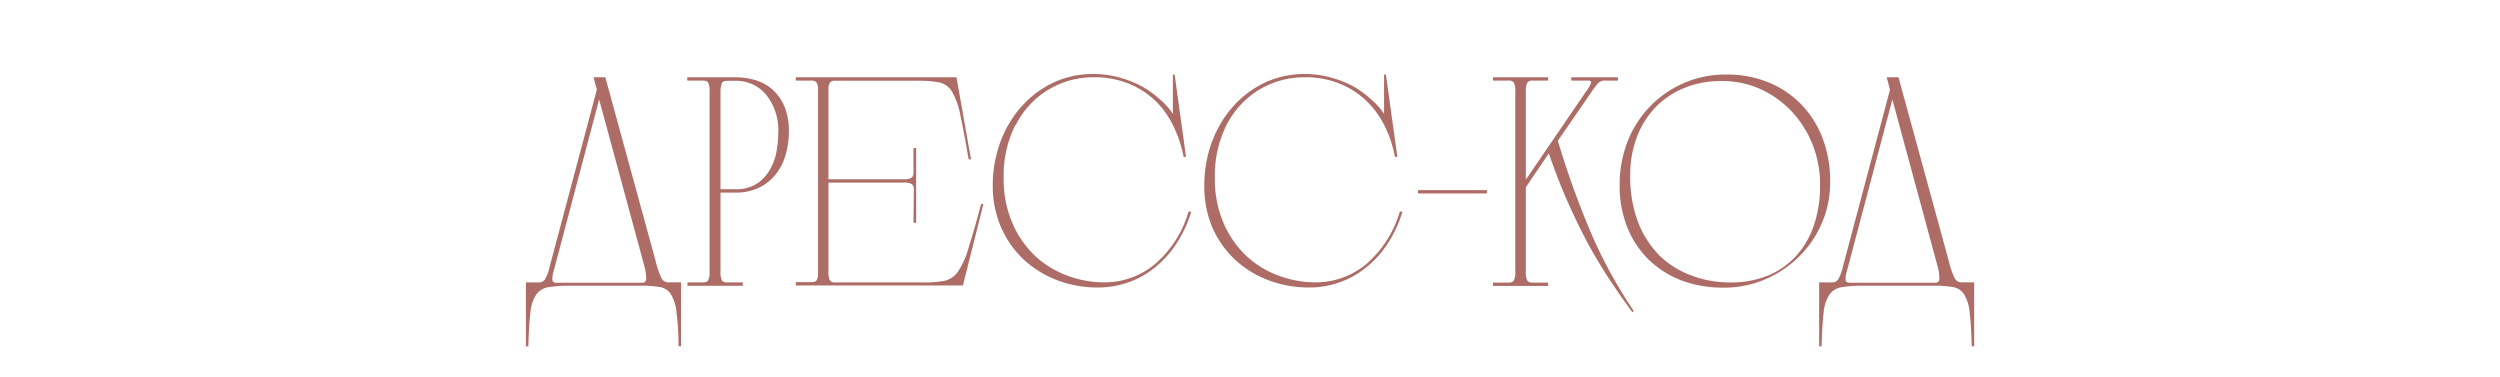 <?xml version="1.0" encoding="UTF-8"?> <svg xmlns="http://www.w3.org/2000/svg" width="326.72" height="49.21" viewBox="0 0 326.72 49.21"> <defs> <style>.cls-1{fill:#ad6d66;}</style> </defs> <g id="OBJECTS"> <path class="cls-1" d="M71.7,37.53a2.4,2.4,0,0,0-1.61.95,5,5,0,0,0-.77,2.35c-.13,1.05-.22,2.53-.27,4.43h-.32V36.91h1.78a.93.93,0,0,0,.71-.41,5.13,5.13,0,0,0,.59-1.56L78,11.72l-.43-1.62h1.54l6.57,24a11,11,0,0,0,.77,2.25,1,1,0,0,0,.89.55H89v8.35h-.32c0-1.9-.14-3.38-.27-4.43a5.52,5.52,0,0,0-.72-2.35,2.11,2.11,0,0,0-1.46-.95,14.43,14.43,0,0,0-2.57-.18H74.46A16.64,16.64,0,0,0,71.7,37.53Zm.63-2a3,3,0,0,0-.14,1.09.44.44,0,0,0,.45.33H84a.47.47,0,0,0,.45-.47,6.33,6.33,0,0,0-.26-1.78L78.3,13Z"></path> <path class="cls-1" d="M91.82,36.91c.37,0,.62-.09.73-.27a2.54,2.54,0,0,0,.18-1.19V12a2.51,2.51,0,0,0-.18-1.19c-.11-.19-.36-.28-.73-.28h-2V10.1H96.1a9,9,0,0,1,2.68.39A5.93,5.93,0,0,1,101,11.74a6.17,6.17,0,0,1,1.52,2.19,8.32,8.32,0,0,1,.58,3.25,11.28,11.28,0,0,1-.38,2.88,7.33,7.33,0,0,1-1.21,2.55,6.2,6.2,0,0,1-2.17,1.84,6.8,6.8,0,0,1-3.24.72H94.16V35.45a2.54,2.54,0,0,0,.18,1.19c.11.18.36.27.73.27h2v.44H89.85v-.44Zm7.24-13a5.6,5.6,0,0,0,1.7-2,7.54,7.54,0,0,0,.77-2.41,15.22,15.22,0,0,0,.18-2.12,7.44,7.44,0,0,0-1.58-5,5.12,5.12,0,0,0-4-1.82h-1c-.43,0-.68.09-.77.28A3,3,0,0,0,94.16,12V24.73H96.1A4.86,4.86,0,0,0,99.06,23.9Z"></path> <path class="cls-1" d="M119.43,24.81a.9.9,0,0,0-.26-.75,2.21,2.21,0,0,0-1.17-.2h-9.73V35.45a2.54,2.54,0,0,0,.18,1.19.82.82,0,0,0,.73.27h11.59a13.15,13.15,0,0,0,2.75-.23,2.94,2.94,0,0,0,1.72-1.25,11.15,11.15,0,0,0,1.35-3.07c.42-1.37,1-3.26,1.62-5.69l.31,0-2.68,10.64H104v-.44h2a1,1,0,0,0,.67-.17,1.39,1.39,0,0,0,.24-.86V11.6a1.45,1.45,0,0,0-.24-.87.92.92,0,0,0-.67-.2h-2V10.1H125l1.9,10.72-.31,0q-.64-3.72-1.09-5.8A9.71,9.71,0,0,0,124.43,12a2.62,2.62,0,0,0-1.68-1.23,14.37,14.37,0,0,0-2.77-.22h-10.8a.93.93,0,0,0-.69.2,1.56,1.56,0,0,0-.22.87V23.43h10a1.55,1.55,0,0,0,.91-.24,1,1,0,0,0,.2-.71V19.35h.35v9.77h-.35Z"></path> <path class="cls-1" d="M132.69,16.35a14.62,14.62,0,0,0-1.52,6.88,14.39,14.39,0,0,0,1.17,6,12.72,12.72,0,0,0,3,4.27,12.41,12.41,0,0,0,4.23,2.55,13.65,13.65,0,0,0,4.69.85,10.29,10.29,0,0,0,6.64-2.35,14.28,14.28,0,0,0,4.43-6.9l.36,0a16.09,16.09,0,0,1-2.08,4.39,13.33,13.33,0,0,1-2.88,3.08,11.72,11.72,0,0,1-7.22,2.45,14.79,14.79,0,0,1-5.48-1,13.37,13.37,0,0,1-4.35-2.75,12.7,12.7,0,0,1-2.89-4.21,13.55,13.55,0,0,1-1.05-5.38,16.66,16.66,0,0,1,.46-3.9,15.34,15.34,0,0,1,1.32-3.54,13.91,13.91,0,0,1,2.1-3,12.7,12.7,0,0,1,2.77-2.3,11.6,11.6,0,0,1,3-1.34,12.32,12.32,0,0,1,3.49-.48,12.7,12.7,0,0,1,3.34.44,14.27,14.27,0,0,1,2.94,1.14A12.79,12.79,0,0,1,151.6,13a8.59,8.59,0,0,1,1.68,1.89V9.74h.23L155,20.5l-.32,0a15.44,15.44,0,0,0-1.32-4A11.77,11.77,0,0,0,151,13.18a11,11,0,0,0-3.5-2.25A11.58,11.58,0,0,0,143,10.1a11.3,11.3,0,0,0-10.26,6.25Z"></path> <path class="cls-1" d="M160.29,16.35a14.62,14.62,0,0,0-1.52,6.88,14.39,14.39,0,0,0,1.17,6,12.86,12.86,0,0,0,3,4.27,12.5,12.5,0,0,0,4.23,2.55,13.69,13.69,0,0,0,4.69.85,10.32,10.32,0,0,0,6.65-2.35,14.42,14.42,0,0,0,4.43-6.9l.35,0a16.37,16.37,0,0,1-2.07,4.39,13.36,13.36,0,0,1-2.89,3.08,11.72,11.72,0,0,1-7.22,2.45,14.83,14.83,0,0,1-5.48-1,13.37,13.37,0,0,1-4.35-2.75,12.85,12.85,0,0,1-2.89-4.21,13.72,13.72,0,0,1-1-5.38,16.66,16.66,0,0,1,.45-3.9,15.37,15.37,0,0,1,1.33-3.54,13.87,13.87,0,0,1,2.09-3,12.7,12.7,0,0,1,2.77-2.3,11.67,11.67,0,0,1,3-1.34,12.2,12.2,0,0,1,3.48-.48,12.7,12.7,0,0,1,3.34.44,14.58,14.58,0,0,1,2.95,1.14A13,13,0,0,1,179.2,13a8.59,8.59,0,0,1,1.68,1.89V9.74h.24l1.5,10.76-.32,0a15.44,15.44,0,0,0-1.32-4,11.94,11.94,0,0,0-2.41-3.32,11.07,11.07,0,0,0-3.5-2.25,11.65,11.65,0,0,0-4.51-.83,11.39,11.39,0,0,0-6.25,1.78A11.51,11.51,0,0,0,160.29,16.35Z"></path> <path class="cls-1" d="M194.32,24.85v.43h-9v-.43Z"></path> <path class="cls-1" d="M207.94,10.81c0-.19-.08-.28-.37-.28h-2.22V10.1h6.09v.43h-1.7a1.21,1.21,0,0,0-.87.32,11.49,11.49,0,0,0-1,1.34l-4.28,6.21A115.36,115.36,0,0,0,208,30.62a62.31,62.31,0,0,0,5.5,10l-.16.2Q211.57,38.42,210,36c-1-1.59-2-3.23-2.87-4.92s-1.71-3.44-2.49-5.24-1.52-3.74-2.23-5.8l-3,4.43v11a2.54,2.54,0,0,0,.18,1.19.82.82,0,0,0,.73.27h2v.44h-7.2v-.44h2a.82.82,0,0,0,.73-.27,2.54,2.54,0,0,0,.18-1.19V12a2.51,2.51,0,0,0-.18-1.19.8.8,0,0,0-.73-.28h-2V10.1h7.2v.43h-2a.8.8,0,0,0-.73.28,2.51,2.51,0,0,0-.18,1.19V23.47l7.79-11.4A5,5,0,0,0,207.94,10.81Z"></path> <path class="cls-1" d="M219.77,36.66a12.69,12.69,0,0,1-4.31-2.73,12.25,12.25,0,0,1-2.79-4.22,14.31,14.31,0,0,1-1-5.41,15.5,15.5,0,0,1,1-5.72,13.72,13.72,0,0,1,7.36-7.71,13.51,13.51,0,0,1,5.51-1.13,14.32,14.32,0,0,1,5.52,1,12.72,12.72,0,0,1,4.31,2.87,12.86,12.86,0,0,1,2.81,4.43,15.74,15.74,0,0,1,1,5.75,13.41,13.41,0,0,1-1.09,5.38,13.68,13.68,0,0,1-3,4.39,14.16,14.16,0,0,1-4.41,2.95,13.7,13.7,0,0,1-5.45,1.08A15.45,15.45,0,0,1,219.77,36.66ZM231.08,36a10.27,10.27,0,0,0,3.7-2.61,11.31,11.31,0,0,0,2.29-4,16,16,0,0,0,.79-5.16,14.18,14.18,0,0,0-1-5.4,13.76,13.76,0,0,0-2.79-4.35,13,13,0,0,0-4.12-2.89,12.24,12.24,0,0,0-5-1,12.58,12.58,0,0,0-5.06,1,10.9,10.9,0,0,0-3.74,2.65,11.43,11.43,0,0,0-2.31,3.9,13.76,13.76,0,0,0-.79,4.7,16.75,16.75,0,0,0,1,6.13,12.9,12.9,0,0,0,2.85,4.45A11.74,11.74,0,0,0,221.05,36a13.89,13.89,0,0,0,5,.91A12.7,12.7,0,0,0,231.08,36Z"></path> <path class="cls-1" d="M240.71,37.53a2.4,2.4,0,0,0-1.61.95,5,5,0,0,0-.77,2.35c-.13,1.05-.22,2.53-.27,4.43h-.32V36.91h1.78a.93.93,0,0,0,.71-.41,5.13,5.13,0,0,0,.59-1.56L247,11.72l-.43-1.62h1.54l6.57,24a11,11,0,0,0,.77,2.25,1,1,0,0,0,.89.55H258v8.35h-.32c-.05-1.9-.14-3.38-.27-4.43a5.52,5.52,0,0,0-.72-2.35,2.11,2.11,0,0,0-1.46-.95,14.43,14.43,0,0,0-2.57-.18h-9.18A16.64,16.64,0,0,0,240.71,37.53Zm.63-2a3,3,0,0,0-.14,1.09c0,.19.19.31.46.33H253a.47.47,0,0,0,.45-.47,6,6,0,0,0-.26-1.78L247.31,13Z"></path> </g> </svg> 